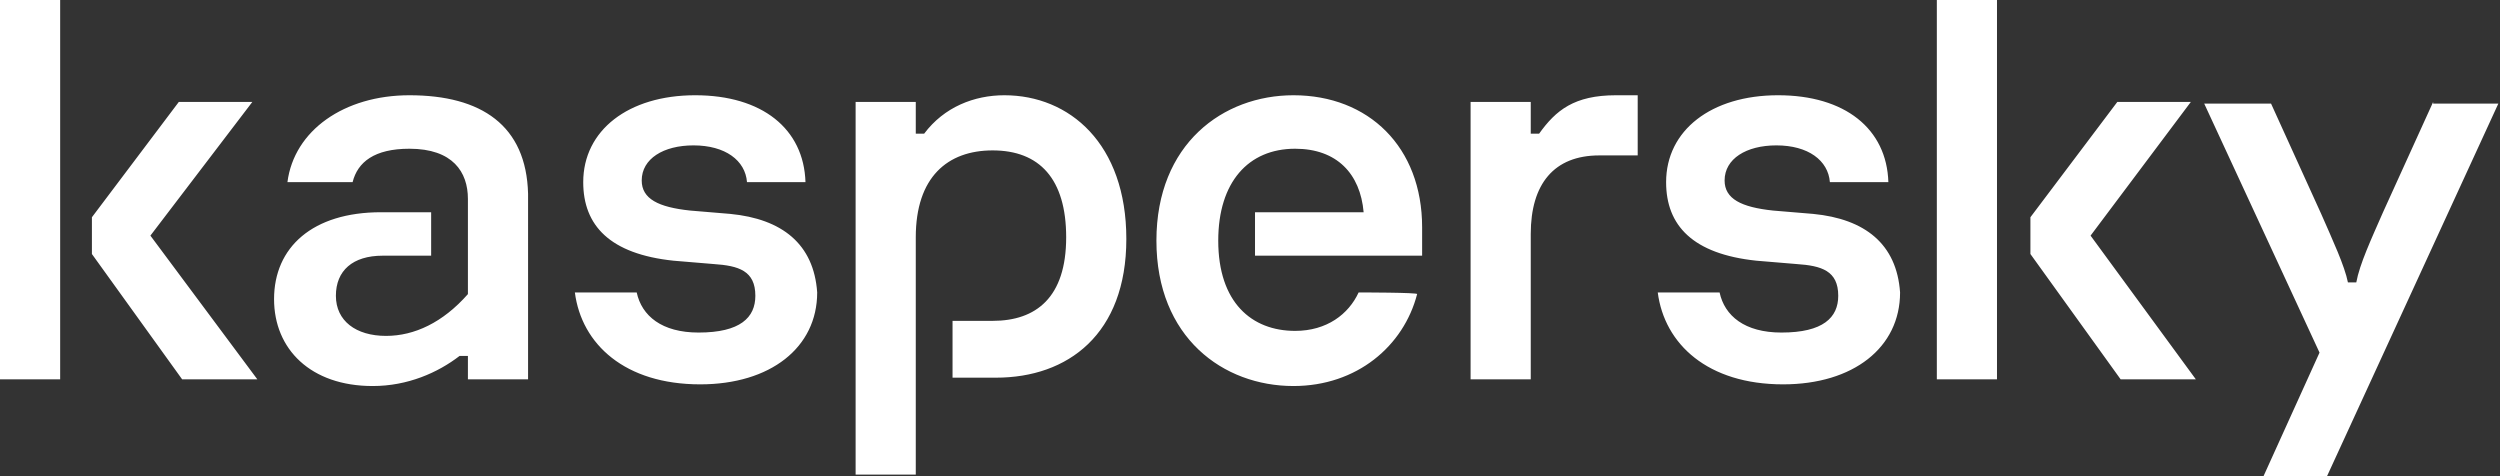 <svg xmlns="http://www.w3.org/2000/svg" xmlns:xlink="http://www.w3.org/1999/xlink" id="Layer_1" x="0px" y="0px" viewBox="0 0 149.6 28.5" style="enable-background:new 0 0 149.6 28.5;" xml:space="preserve"><rect x="0" y="0" width="149.6" height="28.5" fill="#333333" stroke="none"/><style type="text/css">	.st0{fill:#FFFFFF;}</style><path class="st0" d="M67.4,14.3c0,5.7-3.5,8.3-7.8,8.3h-2.6v-3.4h2.4c2.6,0,4.4-1.4,4.4-5c0-3.5-1.6-5.2-4.4-5.2 c-2.7,0-4.6,1.6-4.6,5.2v14.2h-3.6V6.1h3.6V8h0.5c1.2-1.6,3-2.3,4.8-2.3C64,5.7,67.4,8.6,67.4,14.3z M43.7,12.8l-2.4-0.2 c-1.9-0.2-2.9-0.7-2.9-1.8c0-1.3,1.3-2.1,3.1-2.1c1.9,0,3.1,0.9,3.2,2.2h3.5c-0.1-3.2-2.6-5.2-6.6-5.2c-4,0-6.7,2.1-6.7,5.2 c0,2.6,1.6,4.3,5.4,4.7l2.4,0.2c1.5,0.1,2.5,0.4,2.5,1.9c0,1.3-0.9,2.2-3.4,2.2c-2.2,0-3.4-1-3.7-2.4h-3.7c0.4,3.1,3,5.5,7.5,5.5 c4.2,0,7-2.2,7-5.5C48.7,14.6,46.8,13.1,43.7,12.8z M81.3,17.5c-0.6,1.3-1.9,2.3-3.8,2.3c-2.6,0-4.6-1.7-4.6-5.4 c0-3.5,1.8-5.5,4.6-5.5c2.5,0,3.9,1.5,4.1,3.8h-6.5v2.6h10v-1.7c0-4.8-3.2-7.9-7.7-7.9c-4.2,0-8.2,2.9-8.2,8.7s4,8.7,8.2,8.7 c3.8,0,6.6-2.4,7.4-5.5C84.9,17.5,81.3,17.5,81.3,17.5z M24.5,5.7c-3.9,0-6.9,2.1-7.3,5.2h3.9c0.3-1.2,1.3-2,3.4-2 c2.6,0,3.5,1.4,3.5,3v5.7c-1.5,1.7-3.2,2.5-4.9,2.5c-1.8,0-3-0.9-3-2.4c0-1.5,1-2.4,2.8-2.4h2.9v-2.6h-3c-4.1,0-6.4,2.1-6.4,5.2 c0,3,2.2,5.2,5.9,5.2c2.1,0,3.9-0.8,5.2-1.8h0.5v1.4h3.6V11.6C31.5,7.5,28.8,5.7,24.5,5.7z M0,22.7h3.6V0H0V22.7z M15.1,6.1h-4.4 L5.5,13v2.2l5.4,7.5h4.5L9,14.1L15.1,6.1z M145.6,6.1l-3,6.6c-0.7,1.6-1.4,3.1-1.6,4.2h-0.5c-0.2-1-0.9-2.5-1.6-4.1l-3-6.6h-4 l6.9,14.9l-3.4,7.5h3.8l10.3-22.4H145.6z M131.1,6.1h-4.4l-5.2,6.9v2.2l5.4,7.5h4.5l-6.3-8.6L131.1,6.1z M108.5,12.8l-2.4-0.2 c-1.9-0.2-2.9-0.7-2.9-1.8c0-1.3,1.3-2.1,3.1-2.1c1.9,0,3.1,0.9,3.2,2.2h3.5c-0.1-3.2-2.6-5.2-6.6-5.2c-4,0-6.7,2.1-6.7,5.2 c0,2.6,1.6,4.3,5.4,4.7l2.4,0.2c1.5,0.1,2.5,0.4,2.5,1.9c0,1.3-0.9,2.2-3.4,2.2c-2.2,0-3.4-1-3.7-2.4h-3.7c0.4,3.1,3,5.5,7.5,5.5 c4.2,0,7-2.2,7-5.5C113.5,14.6,111.6,13.1,108.5,12.8z M115.9,22.7h3.6V0h-3.6V22.7z M92.1,8h-0.5V6.1H88v16.6h3.6V14 c0-3,1.4-4.7,4.1-4.7H98V5.7h-1.3C94.2,5.7,93.1,6.6,92.1,8z"></path></svg>